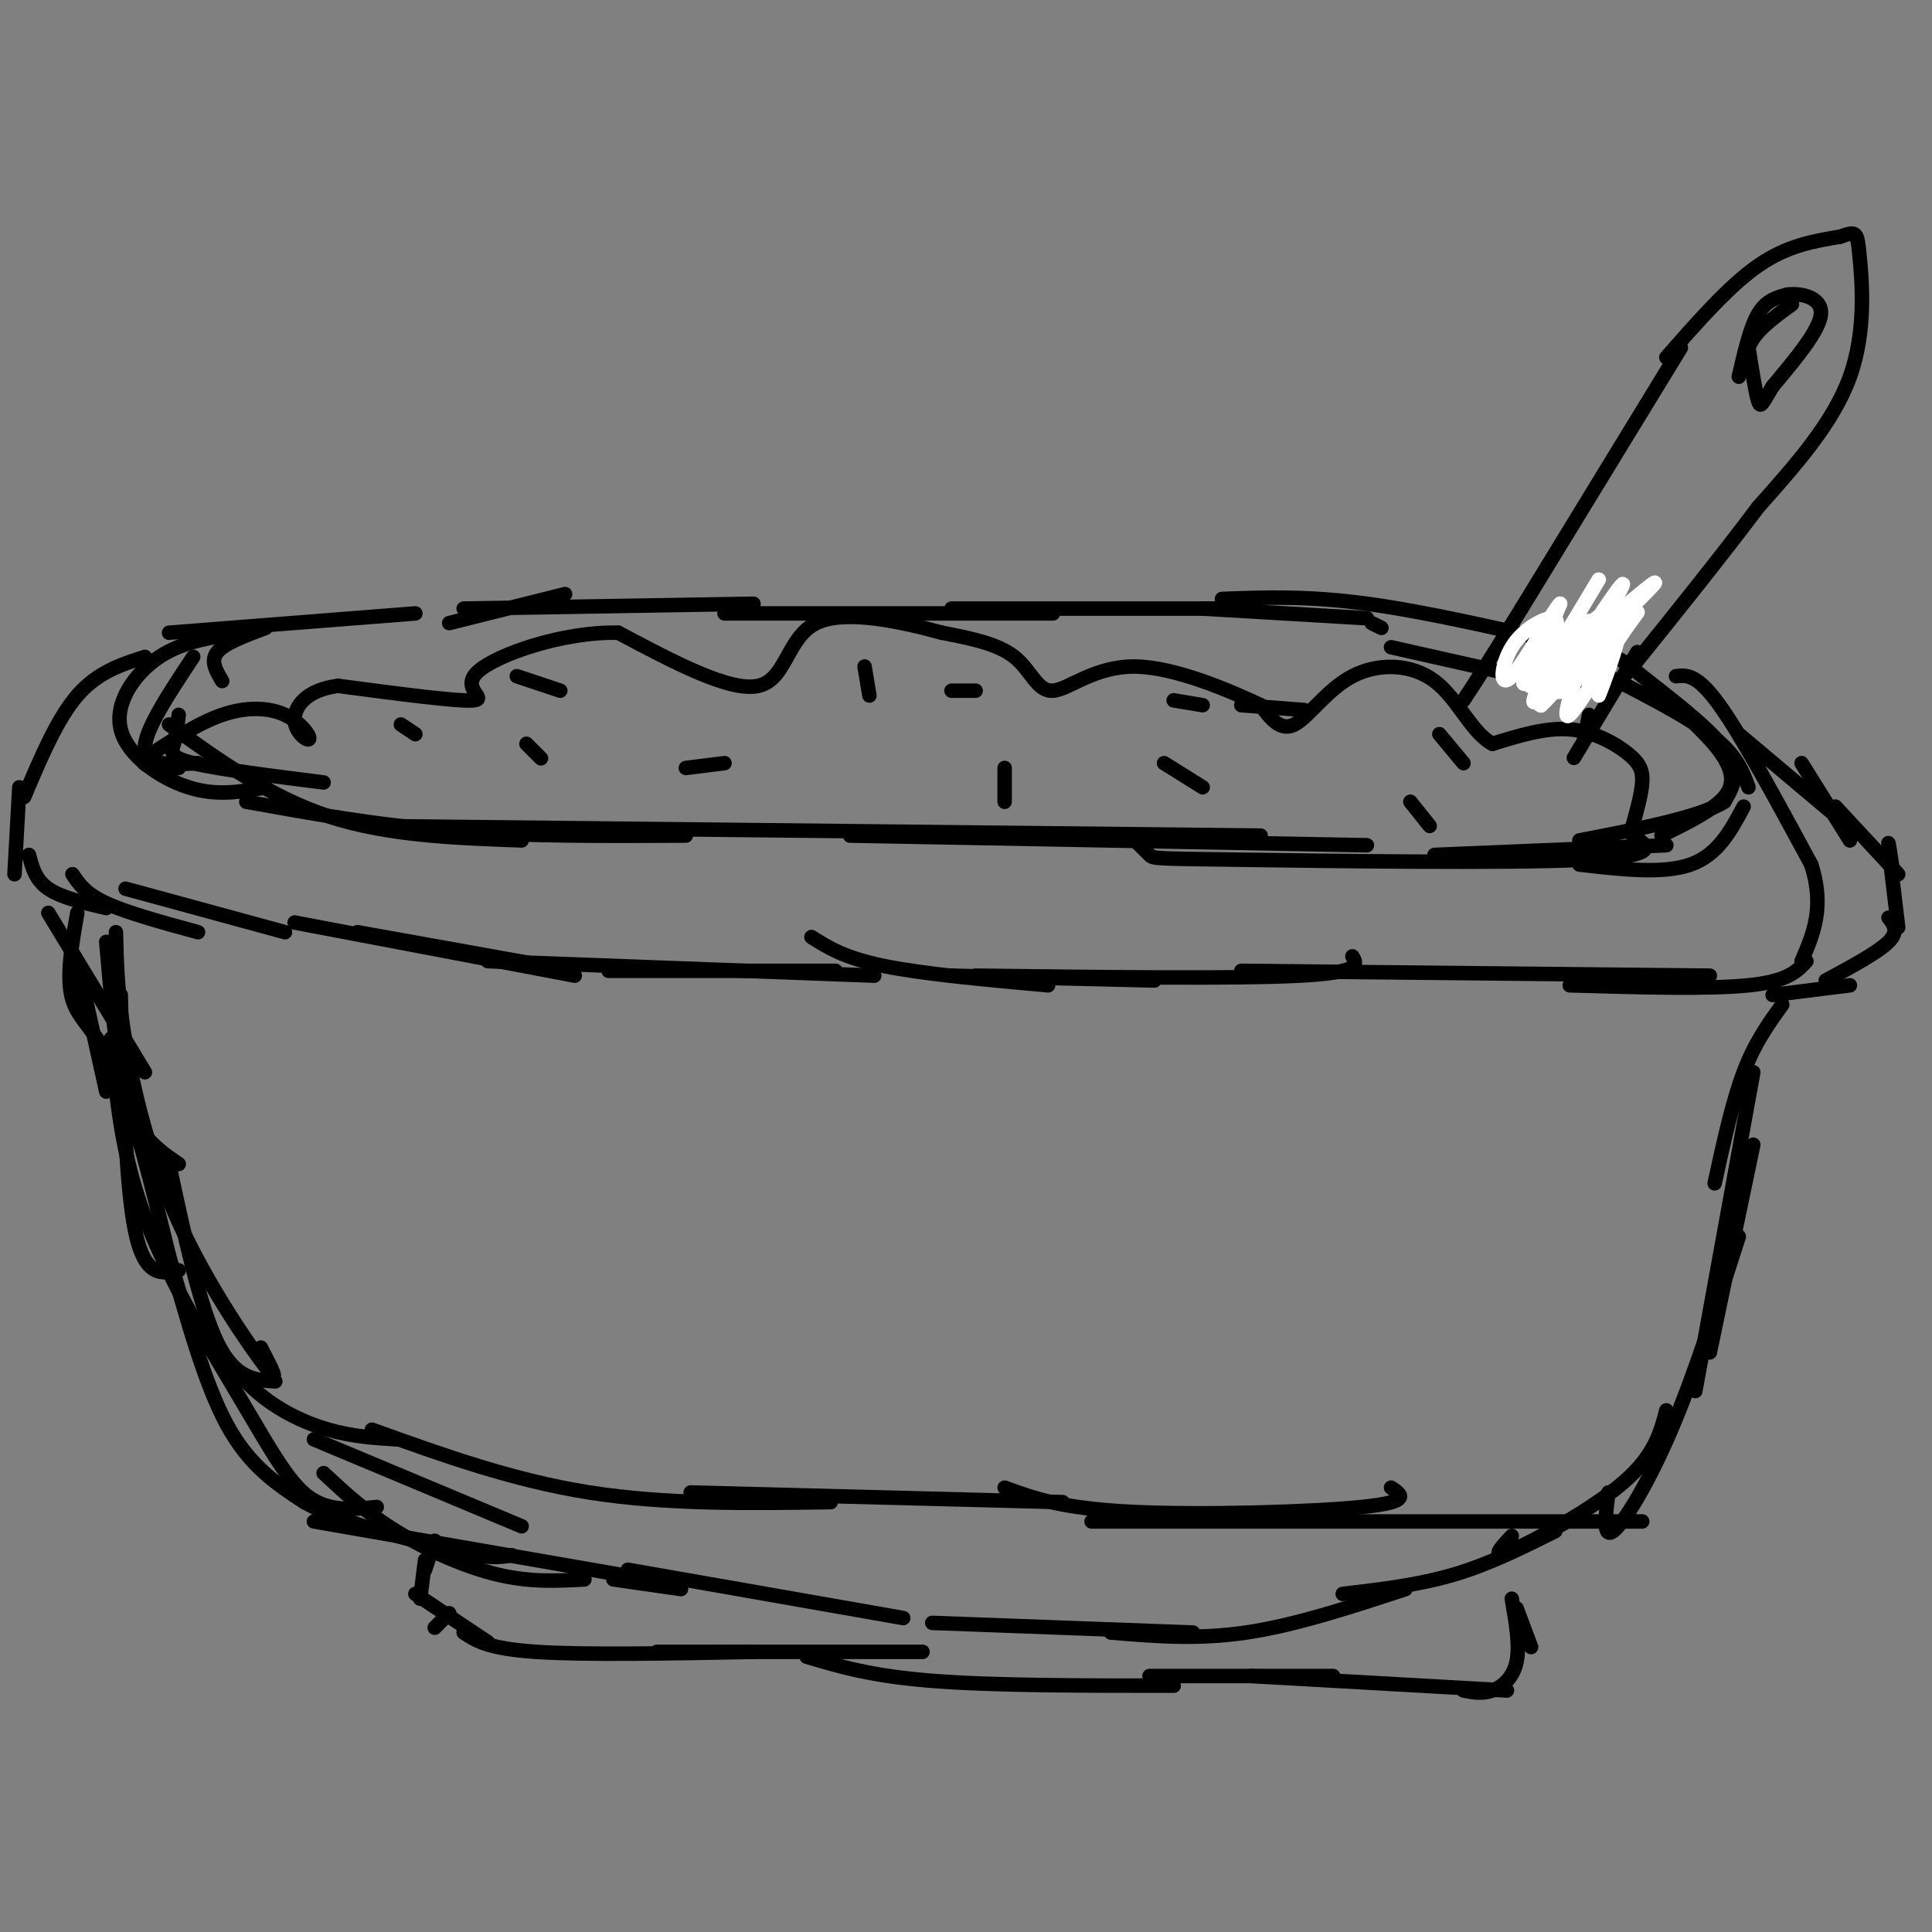 <svg viewBox='0 0 400 400' version='1.1' xmlns='http://www.w3.org/2000/svg' xmlns:xlink='http://www.w3.org/1999/xlink'><rect x="0" y="0" width="400" height="400" fill="#808080" stroke="none"/><g fill='none' stroke='rgb(0,0,0)' stroke-width='3' stroke-linecap='round' stroke-linejoin='round'><path d='M286,130c0.000,0.000 -2.000,-1.000 -2,-1'/><path d='M283,128c0.000,0.000 -34.000,-2.000 -34,-2'/><path d='M260,126c0.000,0.000 -63.000,0.000 -63,0'/><path d='M218,127c0.000,0.000 -68.000,0.000 -68,0'/><path d='M156,125c0.000,0.000 -60.000,1.000 -60,1'/><path d='M117,123c0.000,0.000 -24.000,6.000 -24,6'/><path d='M86,127c0.000,0.000 -51.000,4.000 -51,4'/><path d='M55,130c-4.250,1.583 -8.500,3.167 -10,5c-1.500,1.833 -0.250,3.917 1,6'/><path d='M40,136c-5.083,7.667 -10.167,15.333 -10,19c0.167,3.667 5.583,3.333 11,3'/><path d='M37,148c-0.267,2.178 -0.533,4.356 -1,6c-0.467,1.644 -1.133,2.756 4,4c5.133,1.244 16.067,2.622 27,4'/><path d='M35,150c10.417,7.500 20.833,15.000 33,19c12.167,4.000 26.083,4.500 40,5'/><path d='M51,166c13.417,2.417 26.833,4.833 42,6c15.167,1.167 32.083,1.083 49,1'/><path d='M76,171c0.000,0.000 185.000,2.000 185,2'/><path d='M176,173c0.000,0.000 107.000,2.000 107,2'/><path d='M234,173c1.595,1.607 3.190,3.214 4,4c0.810,0.786 0.833,0.750 19,1c18.167,0.250 54.476,0.786 71,0c16.524,-0.786 13.262,-2.893 10,-5'/><path d='M297,177c0.000,0.000 48.000,-2.000 48,-2'/><path d='M327,179c8.667,1.000 17.333,2.000 23,0c5.667,-2.000 8.333,-7.000 11,-12'/><path d='M344,173c5.356,-2.644 10.711,-5.289 13,-8c2.289,-2.711 1.511,-5.489 0,-8c-1.511,-2.511 -3.756,-4.756 -6,-7'/><path d='M362,163c-1.250,-3.417 -2.500,-6.833 -8,-11c-5.500,-4.167 -15.250,-9.083 -25,-14'/><path d='M328,143c0.000,0.000 -40.000,-9.000 -40,-9'/><path d='M253,124c8.833,-0.333 17.667,-0.667 30,1c12.333,1.667 28.167,5.333 44,9'/><path d='M327,134c8.738,1.988 8.583,2.458 13,6c4.417,3.542 13.405,10.155 17,15c3.595,4.845 1.798,7.923 0,11'/><path d='M357,166c-5.000,3.167 -17.500,5.583 -30,8'/><path d='M30,136c-4.917,1.583 -9.833,3.167 -14,8c-4.167,4.833 -7.583,12.917 -11,21'/><path d='M4,163c0.000,0.000 -1.000,18.000 -1,18'/><path d='M6,177c0.667,2.583 1.333,5.167 4,7c2.667,1.833 7.333,2.917 12,4'/><path d='M26,184c0.000,0.000 33.000,9.000 33,9'/><path d='M61,191c0.000,0.000 58.000,11.000 58,11'/><path d='M101,199c0.000,0.000 80.000,3.000 80,3'/><path d='M197,202c0.000,0.000 42.000,1.000 42,1'/><path d='M202,202c27.000,0.333 54.000,0.667 67,0c13.000,-0.667 12.000,-2.333 11,-4'/><path d='M257,201c0.000,0.000 97.000,1.000 97,1'/><path d='M325,204c14.417,0.417 28.833,0.833 37,0c8.167,-0.833 10.083,-2.917 12,-5'/><path d='M367,206c0.000,0.000 16.000,-2.000 16,-2'/><path d='M378,203c5.417,-2.917 10.833,-5.833 13,-8c2.167,-2.167 1.083,-3.583 0,-5'/><path d='M393,192c-0.917,-7.583 -1.833,-15.167 -2,-17c-0.167,-1.833 0.417,2.083 1,6'/><path d='M393,181c0.000,0.000 -13.000,-14.000 -13,-14'/><path d='M383,174c0.000,0.000 -10.000,-16.000 -10,-16'/><path d='M379,168c0.000,0.000 -19.000,-16.000 -19,-16'/><path d='M347,140c2.167,-0.250 4.333,-0.500 9,6c4.667,6.500 11.833,19.750 19,33'/><path d='M375,179c2.833,8.833 0.417,14.417 -2,20'/><path d='M16,199c0.000,0.000 6.000,27.000 6,27'/><path d='M22,195c0.867,10.089 1.733,20.178 3,27c1.267,6.822 2.933,10.378 5,13c2.067,2.622 4.533,4.311 7,6'/><path d='M10,189c0.000,0.000 20.000,33.000 20,33'/><path d='M25,206c0.500,19.750 1.000,39.500 3,49c2.000,9.500 5.500,8.750 9,8'/><path d='M35,241c3.167,14.750 6.333,29.500 10,37c3.667,7.500 7.833,7.750 12,8'/><path d='M41,273c3.711,5.489 7.422,10.978 12,15c4.578,4.022 10.022,6.578 15,8c4.978,1.422 9.489,1.711 14,2'/><path d='M54,279c2.143,4.119 4.286,8.238 1,4c-3.286,-4.238 -12.000,-16.833 -18,-30c-6.000,-13.167 -9.286,-26.905 -11,-37c-1.714,-10.095 -1.857,-16.548 -2,-23'/><path d='M23,215c1.030,11.923 2.060,23.845 7,37c4.940,13.155 13.792,27.542 20,38c6.208,10.458 9.774,16.988 14,20c4.226,3.012 9.113,2.506 14,2'/><path d='M65,298c0.000,0.000 43.000,18.000 43,18'/><path d='M77,296c14.583,5.250 29.167,10.500 45,13c15.833,2.500 32.917,2.250 50,2'/><path d='M143,309c0.000,0.000 77.000,2.000 77,2'/><path d='M226,315c0.000,0.000 114.000,0.000 114,0'/><path d='M208,308c5.778,2.133 11.556,4.267 26,5c14.444,0.733 37.556,0.067 48,-1c10.444,-1.067 8.222,-2.533 6,-4'/><path d='M369,208c-2.833,3.917 -5.667,7.833 -8,14c-2.333,6.167 -4.167,14.583 -6,23'/><path d='M363,237c0.000,0.000 -9.000,43.000 -9,43'/><path d='M363,222c0.000,0.000 -12.000,66.000 -12,66'/><path d='M360,256c-4.600,14.378 -9.200,28.756 -14,40c-4.800,11.244 -9.800,19.356 -12,21c-2.200,1.644 -1.600,-3.178 -1,-8'/><path d='M345,292c-1.244,4.711 -2.489,9.422 -9,15c-6.511,5.578 -18.289,12.022 -23,14c-4.711,1.978 -2.356,-0.511 0,-3'/><path d='M322,317c-6.833,3.417 -13.667,6.833 -21,9c-7.333,2.167 -15.167,3.083 -23,4'/><path d='M291,329c-11.417,3.750 -22.833,7.500 -33,9c-10.167,1.500 -19.083,0.750 -28,0'/><path d='M247,338c0.000,0.000 -54.000,-2.000 -54,-2'/><path d='M187,335c0.000,0.000 -57.000,-10.000 -57,-10'/><path d='M134,327c0.000,0.000 -69.000,-12.000 -69,-12'/><path d='M67,305c4.400,4.089 8.800,8.178 15,12c6.200,3.822 14.200,7.378 21,9c6.800,1.622 12.400,1.311 18,1'/><path d='M127,327c0.000,0.000 14.000,2.000 14,2'/><path d='M93,334c0.000,0.000 -3.000,3.000 -3,3'/><path d='M90,319c0.000,0.000 -2.000,6.000 -2,6'/><path d='M88,323c0.000,0.000 -1.000,8.000 -1,8'/><path d='M86,330c0.000,0.000 15.000,10.000 15,10'/><path d='M96,338c2.500,1.667 5.000,3.333 15,4c10.000,0.667 27.500,0.333 45,0'/><path d='M136,342c0.000,0.000 55.000,0.000 55,0'/><path d='M167,343c6.667,2.000 13.333,4.000 26,5c12.667,1.000 31.333,1.000 50,1'/><path d='M238,347c0.000,0.000 38.000,0.000 38,0'/><path d='M259,347c0.000,0.000 53.000,3.000 53,3'/><path d='M303,350c1.956,0.378 3.911,0.756 6,0c2.089,-0.756 4.311,-2.644 5,-6c0.689,-3.356 -0.156,-8.178 -1,-13'/><path d='M317,341c0.000,0.000 -3.000,-8.000 -3,-8'/><path d='M168,194c3.417,2.167 6.833,4.333 15,6c8.167,1.667 21.083,2.833 34,4'/><path d='M51,131c-6.381,0.774 -12.762,1.548 -18,5c-5.238,3.452 -9.333,9.583 -8,15c1.333,5.417 8.095,10.119 14,12c5.905,1.881 10.952,0.940 16,0'/><path d='M338,171c0.923,-3.292 1.845,-6.583 2,-9c0.155,-2.417 -0.458,-3.958 -3,-6c-2.542,-2.042 -7.012,-4.583 -12,-5c-4.988,-0.417 -10.494,1.292 -16,3'/><path d='M309,154c-4.332,-2.247 -7.161,-9.365 -12,-13c-4.839,-3.635 -11.687,-3.786 -17,-1c-5.313,2.786 -9.089,8.510 -12,10c-2.911,1.490 -4.955,-1.255 -7,-4'/><path d='M261,146c-6.021,-2.829 -17.573,-7.903 -26,-8c-8.427,-0.097 -13.730,4.781 -17,5c-3.270,0.219 -4.506,-4.223 -8,-7c-3.494,-2.777 -9.247,-3.888 -15,-5'/><path d='M195,131c-7.833,-2.131 -19.917,-4.958 -26,-2c-6.083,2.958 -6.167,11.702 -12,13c-5.833,1.298 -17.417,-4.851 -29,-11'/><path d='M128,131c-11.321,-0.286 -25.125,4.500 -29,8c-3.875,3.500 2.179,5.714 -1,6c-3.179,0.286 -15.589,-1.357 -28,-3'/><path d='M70,142c-6.591,0.805 -9.070,4.318 -9,7c0.070,2.682 2.689,4.533 3,4c0.311,-0.533 -1.685,-3.451 -5,-5c-3.315,-1.549 -7.947,-1.728 -13,0c-5.053,1.728 -10.526,5.364 -16,9'/><path d='M30,157c-1.500,1.833 2.750,1.917 7,2'/><path d='M345,74c6.500,-7.417 13.000,-14.833 19,-19c6.000,-4.167 11.500,-5.083 17,-6'/><path d='M381,49c3.429,-1.190 3.500,-1.167 4,4c0.500,5.167 1.429,15.476 -2,25c-3.429,9.524 -11.214,18.262 -19,27'/><path d='M364,105c-7.500,10.000 -16.750,21.500 -26,33'/><path d='M338,138c-5.500,6.500 -6.250,6.250 -7,6'/><path d='M348,72c0.000,0.000 -33.000,54.000 -33,54'/><path d='M315,126c-7.500,12.167 -9.750,15.583 -12,19'/><path d='M339,135c0.000,0.000 -12.000,20.000 -12,20'/><path d='M327,155c-2.000,3.333 -1.000,1.667 0,0'/><path d='M360,78c1.167,-5.083 2.333,-10.167 4,-13c1.667,-2.833 3.833,-3.417 6,-4'/><path d='M370,61c2.933,-0.400 7.267,0.600 7,4c-0.267,3.400 -5.133,9.200 -10,15'/><path d='M367,80c-2.133,3.489 -2.467,4.711 -3,3c-0.533,-1.711 -1.267,-6.356 -2,-11'/><path d='M362,72c1.167,-3.333 5.083,-6.167 9,-9'/><path d='M142,159c0.000,0.000 8.000,-1.000 8,-1'/><path d='M197,143c0.000,0.000 5.000,0.000 5,0'/><path d='M241,158c0.000,0.000 8.000,5.000 8,5'/><path d='M257,146c0.000,0.000 13.000,1.000 13,1'/><path d='M107,140c0.000,0.000 9.000,3.000 9,3'/><path d='M83,150c0.000,0.000 3.000,2.000 3,2'/><path d='M16,189c-1.178,6.778 -2.356,13.556 -1,18c1.356,4.444 5.244,6.556 9,15c3.756,8.444 7.378,23.222 11,38'/><path d='M35,260c3.667,12.978 7.333,26.422 12,35c4.667,8.578 10.333,12.289 16,16'/><path d='M63,311c7.833,4.333 19.417,7.167 31,10'/><path d='M94,321c7.167,1.833 9.583,1.417 12,1'/><path d='M15,181c1.333,2.000 2.667,4.000 7,6c4.333,2.000 11.667,4.000 19,6'/><path d='M74,193c0.000,0.000 39.000,7.000 39,7'/><path d='M126,201c0.000,0.000 47.000,0.000 47,0'/><path d='M109,154c0.000,0.000 3.000,3.000 3,3'/><path d='M179,138c0.000,0.000 1.000,6.000 1,6'/><path d='M208,159c0.000,0.000 0.000,7.000 0,7'/><path d='M243,145c0.000,0.000 6.000,1.000 6,1'/><path d='M292,166c0.000,0.000 4.000,5.000 4,5'/><path d='M298,152c0.000,0.000 5.000,6.000 5,6'/><path d='M329,148c0.000,0.000 -1.000,5.000 -1,5'/></g>
<g fill='none' stroke='rgb(255,255,255)' stroke-width='3' stroke-linecap='round' stroke-linejoin='round'><path d='M331,120c-6.333,10.583 -12.667,21.167 -14,22c-1.333,0.833 2.333,-8.083 6,-17'/><path d='M323,125c-1.212,1.026 -7.242,12.089 -10,15c-2.758,2.911 -2.242,-2.332 0,-6c2.242,-3.668 6.212,-5.762 8,-6c1.788,-0.238 1.394,1.381 1,3'/><path d='M322,131c-2.667,4.119 -9.833,12.917 -5,10c4.833,-2.917 21.667,-17.548 25,-20c3.333,-2.452 -6.833,7.274 -17,17'/><path d='M325,138c0.802,-2.825 11.308,-18.386 11,-17c-0.308,1.386 -11.429,19.719 -13,22c-1.571,2.281 6.408,-11.491 10,-16c3.592,-4.509 2.796,0.246 2,5'/><path d='M335,132c-0.852,4.123 -3.981,11.930 -4,12c-0.019,0.070 3.072,-7.596 2,-7c-1.072,0.596 -6.306,9.456 -8,11c-1.694,1.544 0.153,-4.228 2,-10'/><path d='M327,138c1.930,-3.506 5.754,-7.270 3,-4c-2.754,3.270 -12.088,13.573 -11,12c1.088,-1.573 12.596,-15.021 15,-19c2.404,-3.979 -4.298,1.510 -11,7'/><path d='M323,134c-3.466,2.892 -6.630,6.620 -4,6c2.630,-0.620 11.054,-5.590 13,-5c1.946,0.590 -2.587,6.740 -3,7c-0.413,0.260 3.293,-5.370 7,-11'/><path d='M336,131c2.255,-3.259 4.392,-5.908 2,-3c-2.392,2.908 -9.312,11.373 -13,14c-3.688,2.627 -4.143,-0.585 -2,-5c2.143,-4.415 6.885,-10.035 6,-8c-0.885,2.035 -7.396,11.724 -10,15c-2.604,3.276 -1.302,0.138 0,-3'/><path d='M319,141c0.667,-2.000 2.333,-5.500 4,-9'/></g>
</svg>